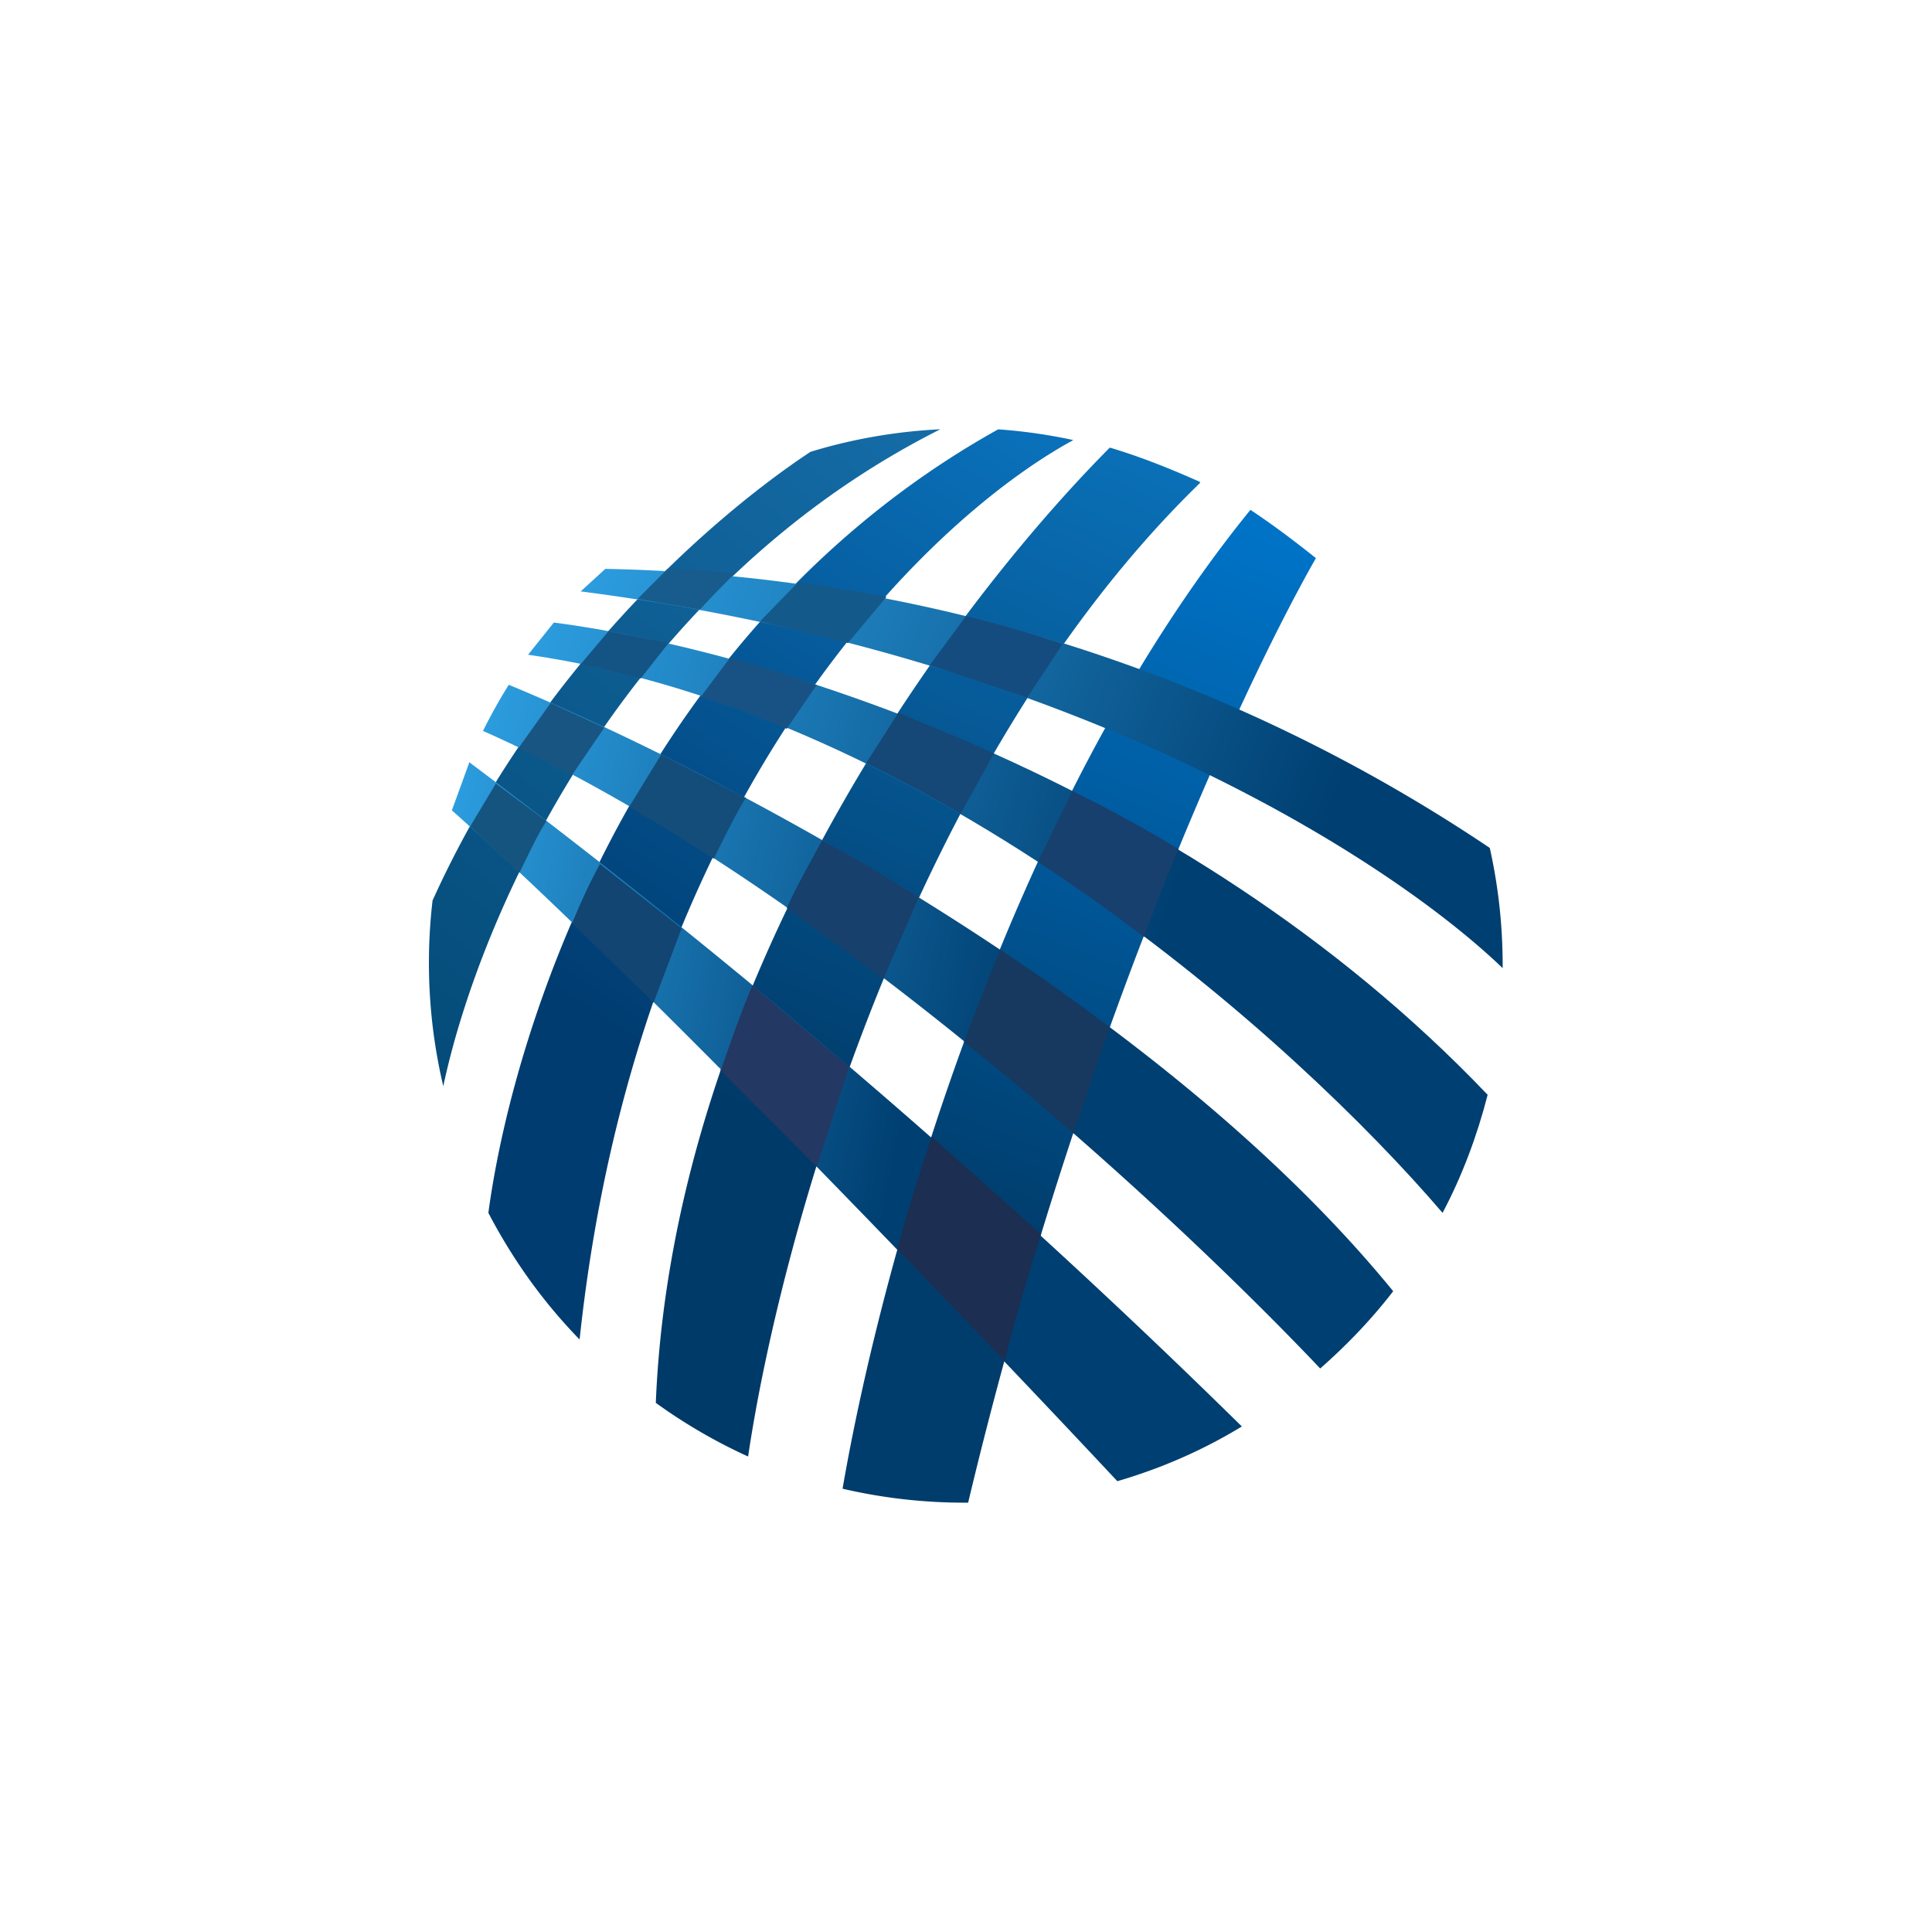 <svg xmlns="http://www.w3.org/2000/svg" width="18" height="18"><path fill="#fff" d="M0 0h18v18H0z"/><path fill="url(#a)" d="M8.76 4c-2.98 1.5-4.3 4.56-4.63 6.12a5 5 0 0 1-.1-1.73c.95-2.1 2.54-3.53 3.52-4.18.39-.12.8-.19 1.2-.21Z"/><path fill="url(#b)" d="M10 4.1a5 5 0 0 0-.7-.1c-3.27 1.82-4.5 5.44-4.75 7.3.23.44.51.83.85 1.18.53-4.98 3.17-7.6 4.6-8.38"/><path fill="url(#c)" d="M11.18 4.5c-2.69 2.61-3.91 7.04-4.21 9.07a5 5 0 0 1-.86-.5c.16-3.9 2.69-7.35 4.23-8.9.3.09.57.2.84.32Z"/><path fill="url(#d)" d="M12.26 5.2c-.2-.16-.4-.31-.61-.45-2.26 2.78-3.43 6.97-3.8 9.12A5 5 0 0 0 9 14h.02c1-4.2 2.5-7.5 3.24-8.8"/><path fill="url(#e)" d="M14 9.02V9c0-.38-.04-.74-.12-1.1a15.3 15.3 0 0 0-8.24-2.6l-.23.21C10 6.1 12.95 8.01 14 9.02"/><path fill="url(#f)" d="M5.16 5.8c1.86.24 5.84 1.4 8.7 4.4-.1.39-.24.76-.42 1.1-1.37-1.6-4.76-4.66-8.52-5.2z"/><path fill="url(#g)" d="M4.74 6.38c1.98.82 6.02 2.93 8.24 5.65-.2.26-.43.5-.68.72-1.44-1.52-4.77-4.6-7.8-5.94a5 5 0 0 1 .24-.43"/><path fill="url(#h)" d="M4.37 7.1a71 71 0 0 1 7.2 6.19c-.36.22-.75.39-1.16.51-1.46-1.56-4.5-4.74-6.2-6.25l.16-.44Z"/><path fill="#15547F" d="m4.38 7.7.24-.4.47.35c-.1.16-.17.32-.25.48z"/><path fill="#185583" d="m4.83 6.97.3-.42.5.23-.3.44z"/><path fill="#144D7A" d="m6.94 7.43-.78-.4-.3.49c.27.15.53.31.79.48.1-.2.19-.39.3-.57Z"/><path fill="#124572" d="m6.35 8.65-.76-.6c-.1.18-.18.36-.26.55l.76.74z"/><path fill="#145484" d="m5.4 6.2.27-.32.56.11-.26.33c-.2-.05-.38-.1-.57-.13Z"/><path fill="#185284" d="M7.6 6.38c-.27-.1-.55-.18-.8-.25l-.27.36c.27.09.54.18.8.3l.28-.41Z"/><path fill="#144C80" d="M8.66 6.2 9 5.74c.3.07.6.16.9.26l-.33.5-.9-.3Z"/><path fill="#154777" d="m8.07 7.11.3-.47c.28.12.59.24.89.38l-.31.56a14 14 0 0 0-.88-.47"/><path fill="#17406C" d="M7.33 8.46c.1-.22.22-.43.33-.63.3.16.6.34.9.53l-.33.76z"/><path fill="#185C8E" d="m5.94 5.58.28-.28c.2 0 .4.02.63.04a9 9 0 0 0-.33.34z"/><path fill="#13598A" d="m8.26 5.56-.82-.14-.36.37.82.2z"/><path fill="#233863" d="M6.72 9.96c.09-.26.18-.52.29-.78l.9.76-.3.93-.9-.9Z"/><path fill="#17406F" d="M10.98 7.91q-.495-.3-.99-.54l-.32.66c.34.22.67.46.99.7.1-.29.21-.56.32-.82"/><path fill="#17395F" d="M10.34 9.57c-.34-.25-.68-.5-1.02-.72a24 24 0 0 0-.34.86c.36.28.7.57 1.02.85z"/><path fill="#1C2E52" d="m9.7 11.5-1.02-.91c-.12.36-.23.71-.32 1.05l1 1.04c.1-.4.22-.8.34-1.19Z"/><defs><linearGradient id="a" x1="8.76" x2="3.86" y1="3.99" y2="9.89" gradientUnits="userSpaceOnUse"><stop stop-color="#156CA7"/><stop offset="1" stop-color="#044B78"/></linearGradient><linearGradient id="b" x1="9.56" x2="4.56" y1="4.12" y2="11.94" gradientUnits="userSpaceOnUse"><stop stop-color="#0A70B9"/><stop offset=".72" stop-color="#003C70"/></linearGradient><linearGradient id="c" x1="10.54" x2="6.42" y1="4.19" y2="13.58" gradientUnits="userSpaceOnUse"><stop stop-color="#0A70B7"/><stop offset=".69" stop-color="#003A68"/></linearGradient><linearGradient id="d" x1="11.91" x2="8.3" y1="5.03" y2="14" gradientUnits="userSpaceOnUse"><stop stop-color="#0073C7"/><stop offset=".72" stop-color="#003D6C"/></linearGradient><linearGradient id="e" x1="5.51" x2="14.2" y1="5.24" y2="8.84" gradientUnits="userSpaceOnUse"><stop stop-color="#2C9DDF"/><stop offset=".77" stop-color="#003F71"/></linearGradient><linearGradient id="f" x1="5.02" x2="14.78" y1="5.73" y2="8.58" gradientUnits="userSpaceOnUse"><stop stop-color="#2C9DDF"/><stop offset=".63" stop-color="#003F71"/></linearGradient><linearGradient id="g" x1="4.6" x2="14.1" y1="6.3" y2="8.58" gradientUnits="userSpaceOnUse"><stop stop-color="#2C9DDF"/><stop offset=".57" stop-color="#003F71"/></linearGradient><linearGradient id="h" x1="4.3" x2="12.69" y1="7.02" y2="8.69" gradientUnits="userSpaceOnUse"><stop stop-color="#2C9DDF"/><stop offset=".55" stop-color="#003F71"/></linearGradient></defs></svg>